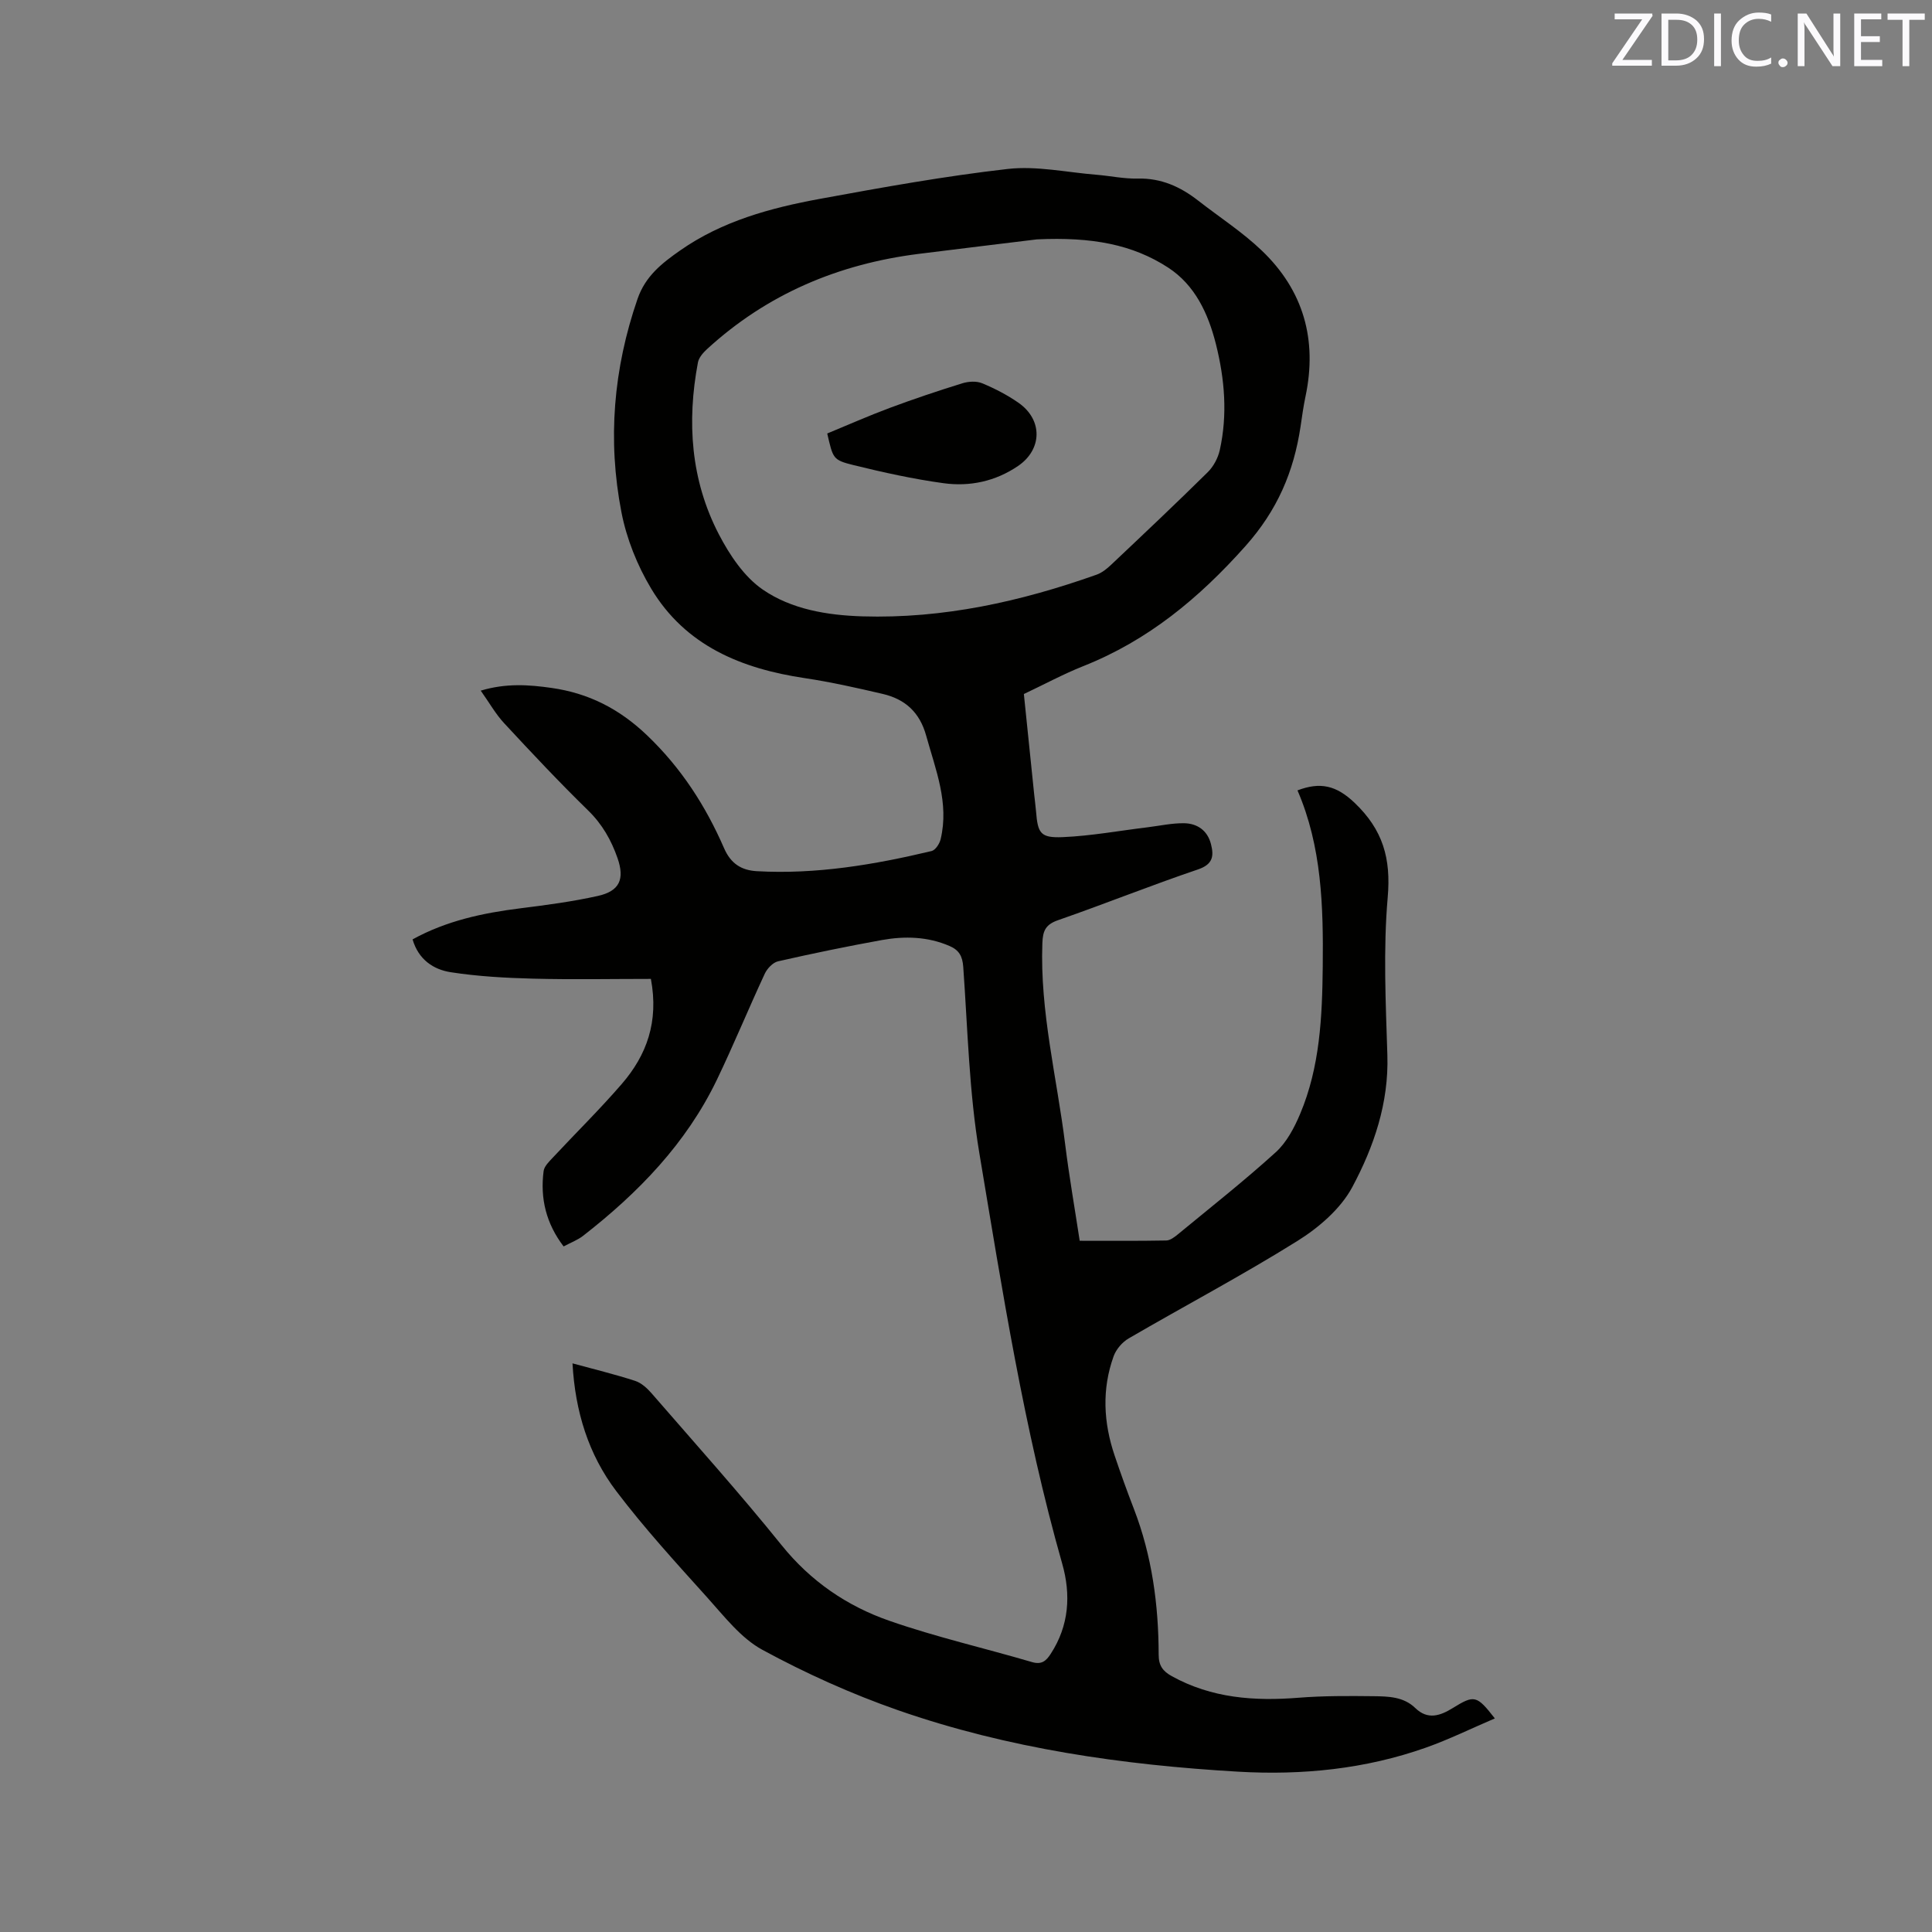 <svg enable-background="new 0 0 400 400" viewBox="0 0 400 400" xmlns="http://www.w3.org/2000/svg"><rect x="0" y="0" width="400" height="400" fill="#808080" stroke="none"/><path d="m118.53 282.27c4.65 1.27 8.87 2.29 12.98 3.63 1.29.42 2.49 1.53 3.42 2.6 9.03 10.41 18.25 20.68 26.89 31.41 6.02 7.48 13.55 12.61 22.32 15.66 9.67 3.37 19.71 5.66 29.54 8.55 2.02.59 2.94-.29 3.86-1.71 3.81-5.84 4.21-12.25 2.38-18.66-7.93-27.88-12.38-56.47-17.15-84.96-2.13-12.7-2.42-25.72-3.34-38.61-.16-2.24-.89-3.48-2.83-4.32-4.55-1.97-9.3-2.08-14.04-1.23-7.19 1.3-14.35 2.78-21.47 4.4-1.07.24-2.25 1.49-2.75 2.56-3.39 7.29-6.45 14.75-9.93 21.99-6.35 13.18-16.27 23.39-27.67 32.27-1.14.89-2.57 1.42-4.05 2.21-3.62-4.74-4.88-9.94-4.14-15.6.13-.99 1.11-1.94 1.87-2.75 4.77-5.12 9.76-10.02 14.33-15.31 5.11-5.93 7.68-12.81 6.01-21.73-8.14 0-16.27.16-24.39-.05-5.69-.15-11.41-.46-17.03-1.33-3.59-.55-6.7-2.61-7.92-6.8 6.98-3.85 14.55-5.47 22.36-6.44 5.35-.67 10.72-1.38 15.98-2.55 4.53-1 5.6-3.48 4.1-7.82-1.3-3.73-3.16-7.02-6.08-9.87-5.99-5.85-11.73-11.96-17.42-18.1-1.76-1.9-3.06-4.23-4.83-6.72 5.26-1.58 10-1.23 14.68-.56 7.63 1.09 13.98 4.29 19.76 9.81 7.09 6.78 12.13 14.62 15.95 23.39 1.4 3.22 3.63 4.56 6.78 4.74 12.29.69 24.29-1.34 36.17-4.17.8-.19 1.66-1.51 1.88-2.46 1.79-7.51-1.04-14.37-2.99-21.41-1.34-4.87-4.37-7.58-9-8.66-5.35-1.25-10.72-2.46-16.14-3.27-13.11-1.96-24.7-6.69-31.8-18.53-2.88-4.8-5.1-10.34-6.16-15.83-2.9-14.93-1.66-29.7 3.34-44.17 1.63-4.71 5.04-7.37 8.78-9.99 8.72-6.11 18.74-8.83 28.98-10.71 12.91-2.37 25.86-4.71 38.89-6.19 5.99-.68 12.23.71 18.35 1.2 2.85.23 5.7.86 8.54.79 4.84-.12 8.83 1.68 12.51 4.55 4.41 3.44 9.17 6.51 13.19 10.36 8.64 8.25 11.53 18.48 9.05 30.2-.44 2.07-.72 4.18-1.03 6.27-1.41 9.35-4.8 17.3-11.41 24.72-9.61 10.78-20.16 19.53-33.58 24.85-4.12 1.64-8.05 3.77-12.29 5.77.71 6.94 1.42 13.88 2.14 20.81.12 1.16.28 2.32.38 3.48.36 4.55.91 5.53 5.52 5.34 5.88-.25 11.72-1.33 17.58-2.04 2.51-.31 5.03-.87 7.53-.84 2.75.04 4.87 1.49 5.59 4.33.63 2.46.42 4.18-2.7 5.24-9.72 3.29-19.26 7.13-28.95 10.5-2.6.9-3.17 2.2-3.26 4.78-.52 14.13 3 27.77 4.72 41.62.82 6.6 1.97 13.16 3.01 19.98 6.09 0 12.01.05 17.93-.06.82-.02 1.72-.72 2.43-1.3 6.79-5.6 13.71-11.05 20.22-16.96 2.24-2.03 3.83-5.04 5.04-7.9 4.13-9.76 4.59-20.17 4.7-30.58.13-12.42-.19-24.8-5.23-36.45 4.71-1.79 8.02-1.04 11.79 2.54 5.91 5.62 7.59 11.55 6.89 19.6-.94 10.81-.41 21.78-.07 32.67.31 9.91-2.79 18.96-7.26 27.32-2.41 4.5-6.93 8.39-11.37 11.16-11.4 7.12-23.31 13.41-34.94 20.18-1.32.77-2.58 2.24-3.1 3.67-2.47 6.84-2.11 13.75.2 20.57 1.25 3.71 2.58 7.4 3.99 11.05 3.75 9.72 5.11 19.86 5.13 30.2 0 2.24.86 3.41 2.73 4.44 8.24 4.55 17.06 5.19 26.22 4.46 5.16-.41 10.38-.38 15.56-.32 3.03.04 6.19.09 8.62 2.45 2.57 2.5 5.15 1.61 7.73.02 4.5-2.78 4.97-2.7 8.74 2.13-4.87 2.08-9.46 4.34-14.25 6.04-12.56 4.45-25.64 5.75-38.85 4.99-23.97-1.39-47.68-4.79-70.44-12.72-9.66-3.37-19.11-7.63-28.1-12.51-4.48-2.43-7.93-6.97-11.47-10.89-6.45-7.16-12.98-14.3-18.79-21.97-5.75-7.58-8.51-16.48-9.06-26.45zm96.15-232.71c-6.38.78-15.42 1.87-24.45 3-16.64 2.09-31.43 8.32-43.87 19.74-.8.74-1.67 1.74-1.86 2.74-2.32 12.31-1.49 24.37 4.33 35.58 2.23 4.29 5.24 8.8 9.1 11.45 5.95 4.09 13.32 5.31 20.6 5.54 16.75.51 32.8-3.06 48.48-8.62 1.14-.4 2.19-1.25 3.08-2.1 6.7-6.33 13.41-12.66 19.97-19.14 1.18-1.17 2.11-2.91 2.48-4.55 1.64-7.38 1.02-14.74-.81-22.01-1.6-6.31-4.32-12.17-9.88-15.79-7.36-4.78-15.73-6.37-27.17-5.84z" fill="#010100"/><path d="m171.27 89.75c4.25-1.75 8.57-3.67 12.98-5.31 4.94-1.84 9.95-3.52 14.98-5.08 1.28-.4 2.95-.5 4.14 0 2.62 1.09 5.19 2.42 7.51 4.04 5.05 3.53 4.92 9.66-.11 13.08-4.68 3.18-9.98 4.31-15.43 3.56-6.26-.86-12.47-2.23-18.61-3.74-4.31-1.07-4.25-1.34-5.46-6.55z" fill="#010100"/><g fill="#fbfafc"><path d="m342.2 3.2-6.3 9.2h6.1v1.2h-8.2v-.5l6.2-9.1h-5.7v-1.2h7.8v.4z"/><path d="m344 13.7v-10.9h3.1c1.6 0 3 .5 4.1 1.4 1.1 1 1.6 2.2 1.6 3.9s-.5 3-1.6 4-2.5 1.5-4.2 1.5h-3zm1.4-9.6v8.4h1.6c1.4 0 2.5-.4 3.2-1.1.8-.8 1.2-1.8 1.2-3.2s-.4-2.4-1.2-3.1-1.8-1-3.1-1z"/><path d="m356.3 2.8v10.9h-1.4v-10.9z"/><path d="m366.6 13.2c-.8.4-1.8.6-3 .6-1.6 0-2.8-.5-3.7-1.5s-1.4-2.3-1.4-3.9c0-1.7.5-3.2 1.6-4.2s2.4-1.6 4-1.6c1 0 1.9.1 2.6.4v1.5c-.8-.4-1.6-.6-2.6-.6-1.2 0-2.2.4-3 1.2s-1.1 1.9-1.1 3.3c0 1.3.4 2.3 1.1 3.1s1.6 1.1 2.8 1.1c1.1 0 2-.2 2.8-.7v1.3z"/><path d="m368.2 13c0-.3.1-.5.3-.6.2-.2.4-.3.6-.3.3 0 .5.1.7.3s.3.4.3.6-.1.5-.3.6c-.2.2-.4.3-.7.3s-.5-.1-.6-.3c-.2-.2-.3-.4-.3-.6z"/><path d="m381.1 13.7h-1.7l-5.5-8.4c-.2-.2-.3-.5-.4-.7 0 .2.1.8.1 1.5v7.6h-1.4v-10.9h1.8l5.3 8.3c.3.4.4.6.4.8 0-.3-.1-.8-.1-1.6v-7.5h1.4v10.9z"/><path d="m389.7 13.7h-5.8v-10.9h5.6v1.2h-4.2v3.5h3.9v1.2h-3.9v3.7h4.4z"/><path d="m398.4 4.1h-3.1v9.6h-1.4v-9.6h-3.1v-1.3h7.7v1.3z"/></g></svg>